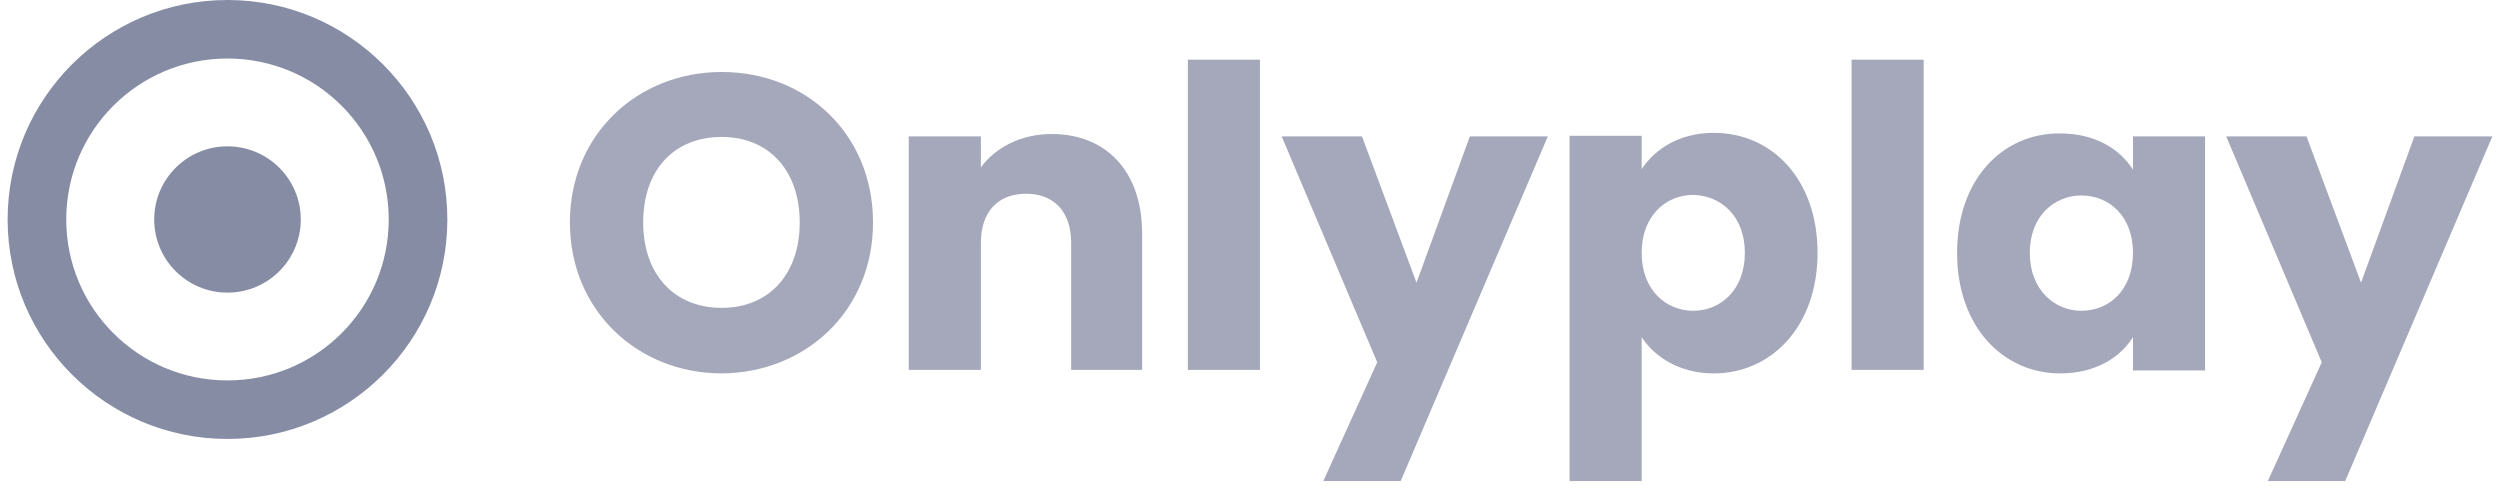 <svg width="164" height="32" viewBox="0 0 164 32" fill="none" xmlns="http://www.w3.org/2000/svg">
<g clip-path="url(#clip0_10_636)">
<path d="M57.27 14.59C57.27 8.792 52.885 4.722 47.347 4.722C41.847 4.722 37.385 8.792 37.385 14.59C37.385 20.387 41.847 24.495 47.347 24.495C52.847 24.457 57.27 20.387 57.27 14.59ZM42.193 14.59C42.193 11.172 44.193 8.984 47.347 8.984C50.424 8.984 52.462 11.172 52.462 14.59C52.462 17.968 50.462 20.195 47.347 20.195C44.193 20.195 42.193 17.968 42.193 14.59Z" fill="#686F8D" fill-opacity="0.6"/>
<path d="M70.23 24.265H74.923V15.319C74.923 11.211 72.538 8.792 69 8.792C66.923 8.792 65.269 9.713 64.346 10.98V8.946H59.615V24.265H64.346V15.933C64.346 13.86 65.499 12.708 67.307 12.708C69.115 12.708 70.269 13.86 70.269 15.933V24.265H70.23Z" fill="#686F8D" fill-opacity="0.6"/>
<path d="M77.923 24.265H82.654V3.916H77.923V24.265Z" fill="#686F8D" fill-opacity="0.6"/>
<path d="M92.923 18.544L89.346 8.946H84.077L90.346 23.766L86.808 31.56H91.884L101.538 8.946H96.423L92.923 18.544Z" fill="#686F8D" fill-opacity="0.6"/>
<path d="M107.693 11.096V8.907H102.962V31.559H107.693V22.115C108.539 23.42 110.193 24.495 112.424 24.495C116.193 24.495 119.231 21.424 119.231 16.586C119.231 11.748 116.231 8.715 112.424 8.715C110.193 8.715 108.577 9.752 107.693 11.096ZM114.462 16.586C114.462 19.043 112.847 20.387 111.077 20.387C109.308 20.387 107.693 19.043 107.693 16.586C107.693 14.129 109.308 12.785 111.077 12.785C112.847 12.823 114.462 14.129 114.462 16.586Z" fill="#686F8D" fill-opacity="0.6"/>
<path d="M121.462 24.265H126.193V3.916H121.462V24.265Z" fill="#686F8D" fill-opacity="0.6"/>
<path d="M128.385 16.586C128.385 21.424 131.385 24.495 135.154 24.495C137.462 24.495 139.077 23.459 139.924 22.115V24.303H144.654V8.946H139.924V11.134C139.077 9.79 137.462 8.754 135.154 8.754C131.385 8.715 128.385 11.748 128.385 16.586ZM139.924 16.586C139.924 19.043 138.346 20.387 136.539 20.387C134.769 20.387 133.154 19.005 133.154 16.586C133.154 14.167 134.769 12.823 136.539 12.823C138.346 12.823 139.924 14.167 139.924 16.586Z" fill="#686F8D" fill-opacity="0.6"/>
<path d="M154.884 18.544L151.307 8.946H146.038L152.307 23.766L148.768 31.56H153.845L163.499 8.946H158.384L154.884 18.544Z" fill="#686F8D" fill-opacity="0.6"/>
<path d="M14.923 28.795C6.962 28.795 0.5 22.345 0.5 14.398C0.5 6.45 6.962 0 14.923 0C22.885 0 29.346 6.45 29.346 14.398C29.346 22.345 22.885 28.795 14.923 28.795ZM14.923 3.839C9.077 3.839 4.346 8.562 4.346 14.398C4.346 20.233 9.077 24.956 14.923 24.956C20.769 24.956 25.5 20.233 25.5 14.398C25.5 8.562 20.769 3.839 14.923 3.839Z" fill="#686F8D" fill-opacity="0.8"/>
<path d="M14.923 19.197C17.579 19.197 19.731 17.048 19.731 14.398C19.731 11.747 17.579 9.599 14.923 9.599C12.268 9.599 10.116 11.747 10.116 14.398C10.116 17.048 12.268 19.197 14.923 19.197Z" fill="#686F8D" fill-opacity="0.8"/>
</g>
<defs>
<clipPath id="clip0_10_636">
<rect width="163" height="32" fill="white" transform="translate(0.5)"/>
</clipPath>
</defs>
</svg>
